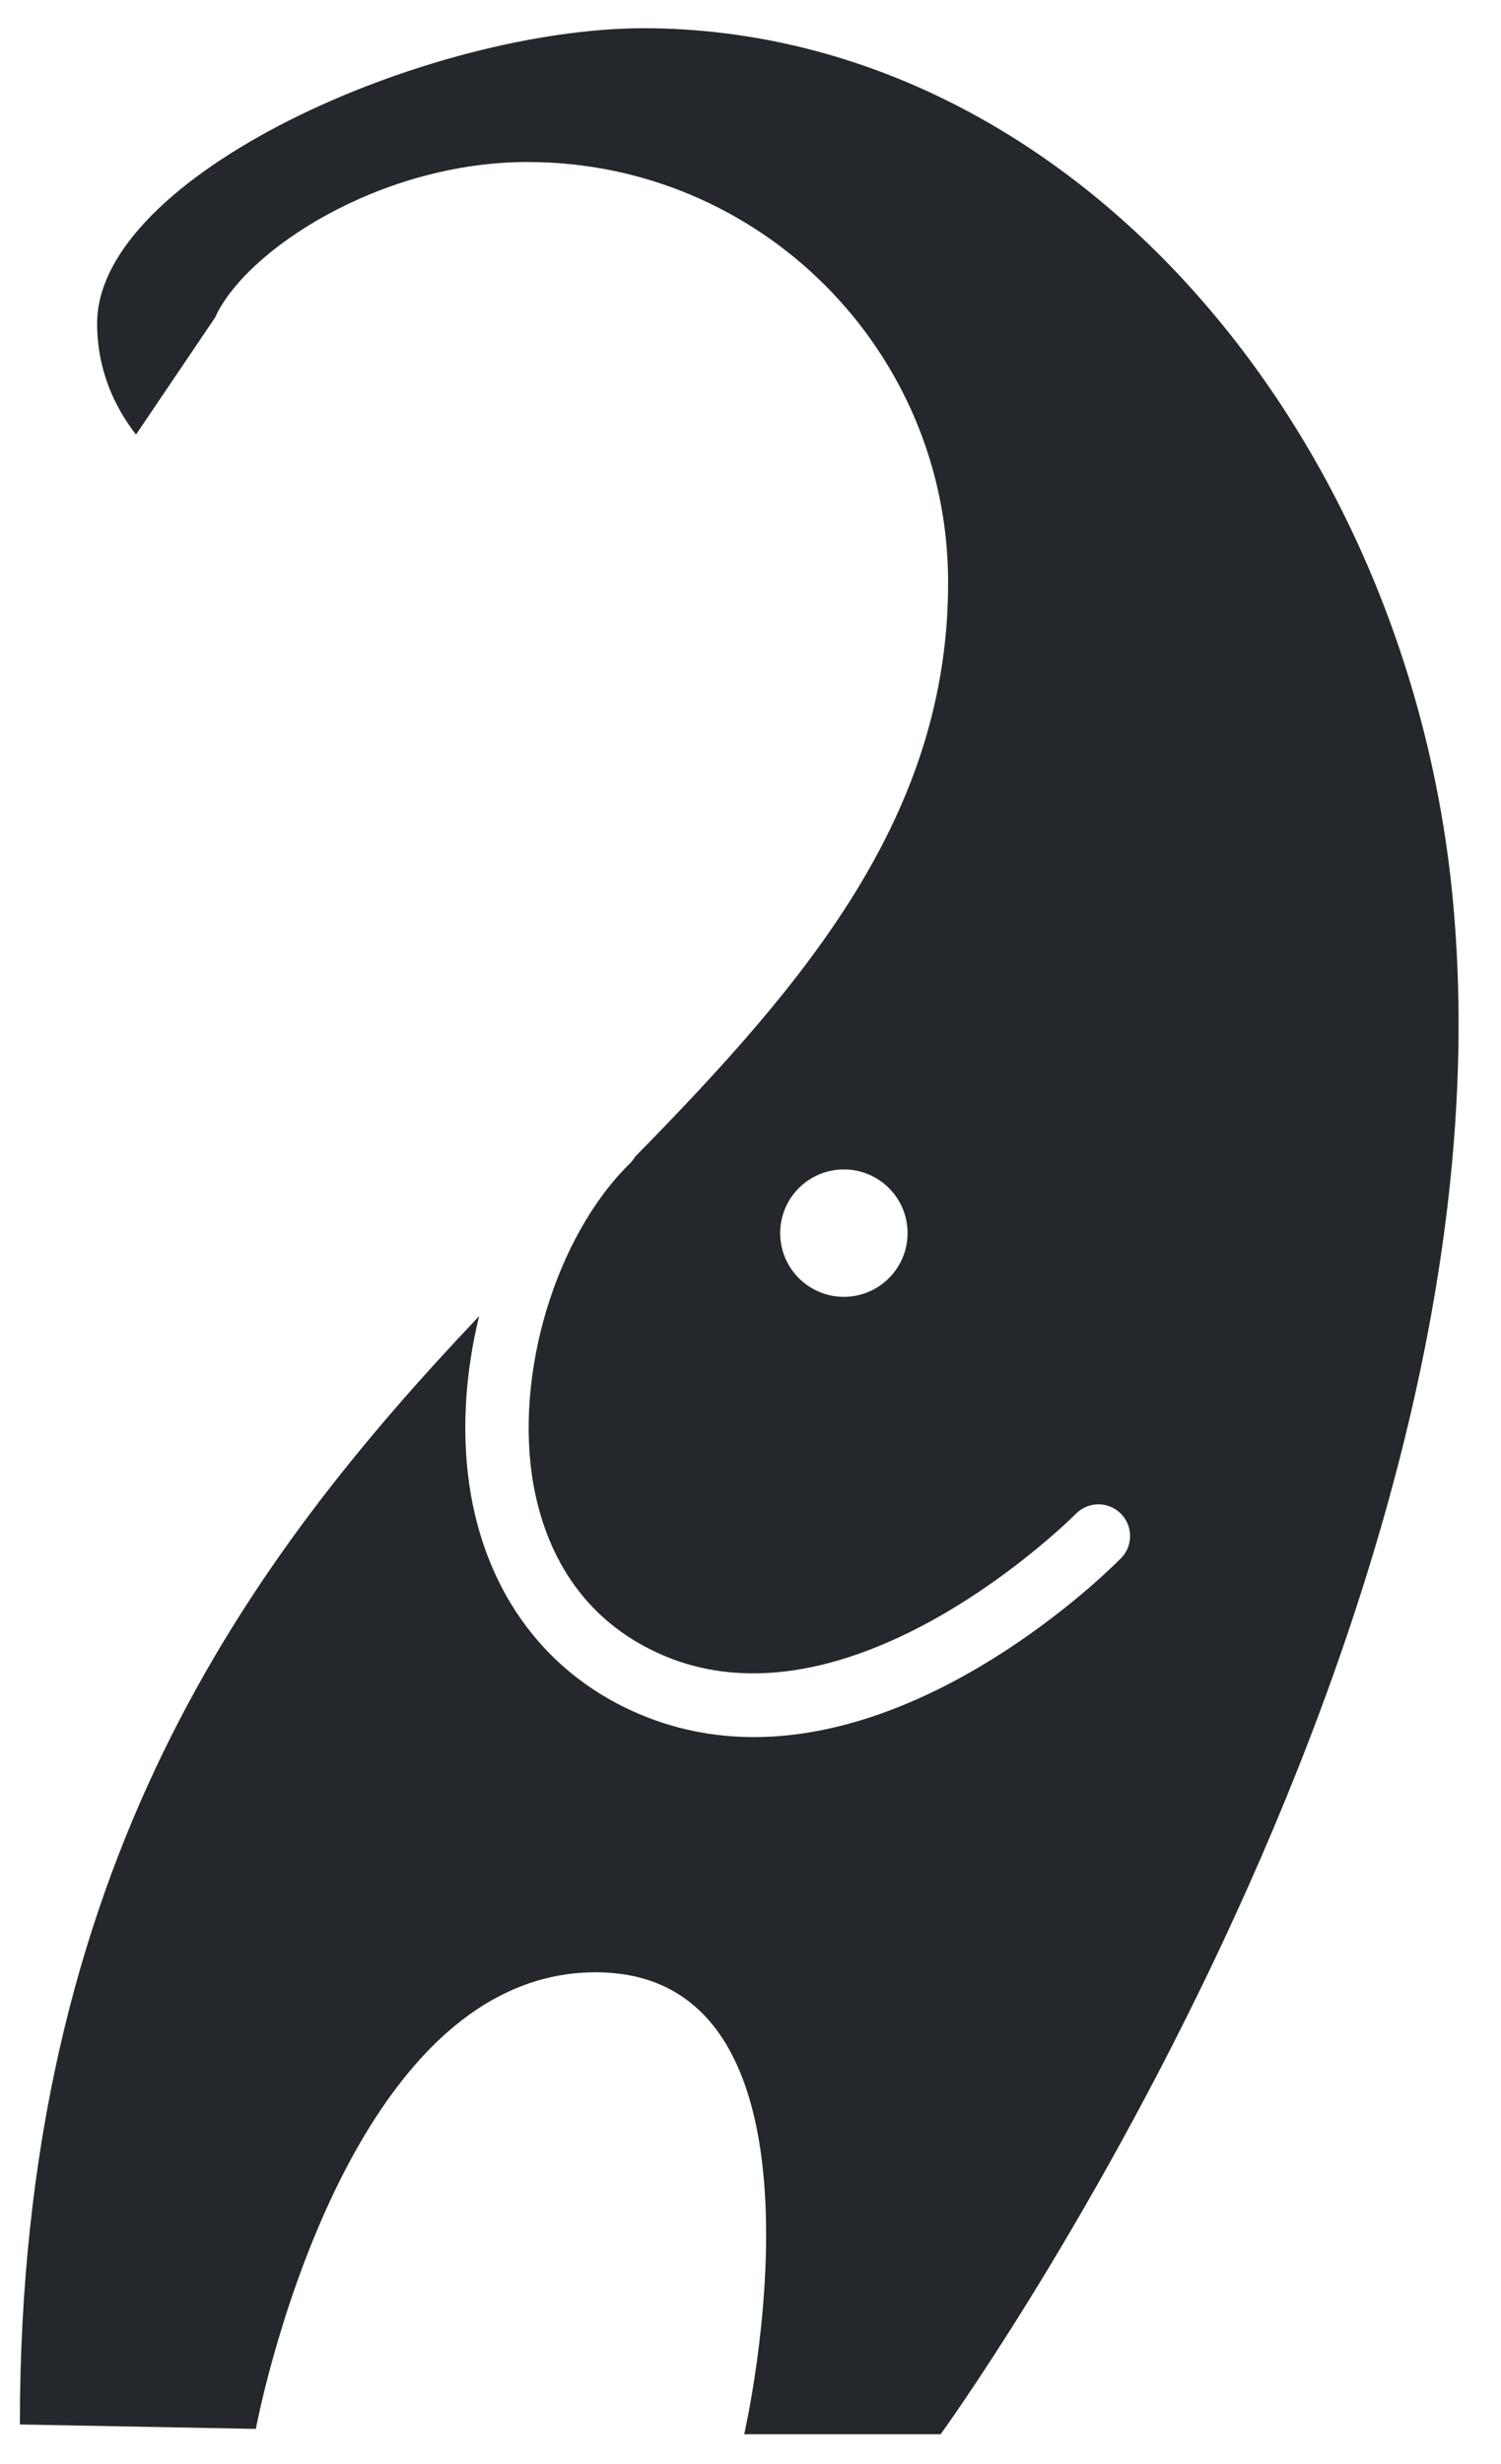 <?xml version="1.0" encoding="UTF-8"?>
<svg xmlns="http://www.w3.org/2000/svg" id="a" data-name="Layer 1" width="312" height="512" viewBox="0 0 312 512">
  <defs>
    <style>
      .b {
        fill: #fff;
        opacity: 0;
      }

      .b, .c {
        stroke-width: 0px;
      }

      .c {
        fill: #24272b;
      }
    </style>
  </defs>
  <rect class="b" width="312" height="512"></rect>
  <path class="c" d="M301.99,186.96C292.77,89.37,222.24,6.2,134.02,5.86c-45.23.01-113.83,30.6-113.83,61.35,0,9.83,3.73,17.49,8.08,23.1l16.43-24.31c6.27-13.94,34.25-32.33,64.95-32.33h.03c48.27,0,87.4,39.13,87.4,87.39s-29.31,82.89-65.08,119.34c-.28.47-.61.93-1.02,1.33-15.49,15.18-24.14,43.86-20.11,66.71,2.04,11.56,8.2,27.05,26.01,35.14,39.79,18.09,86.29-28.52,86.75-28.99,2.54-2.59,6.71-2.63,9.3-.08s2.64,6.7.09,9.3c-1.78,1.82-36.98,37.18-76.31,37.18-8.34,0-16.85-1.58-25.28-5.42-17.96-8.17-29.87-24.09-33.53-44.83-2.09-11.88-1.35-24.85,1.69-37.23C51.7,324.06,4.13,388.05,4.13,503.84l49.05.92s17.66-94.89,70.62-94.89,30.89,96,30.89,96h40.83s120.88-166.3,106.47-318.9ZM175.41,269.5c-7.32,0-13.24-5.93-13.24-13.24s5.93-13.24,13.24-13.24,13.24,5.93,13.24,13.24-5.93,13.24-13.24,13.24Z"></path>
</svg>

